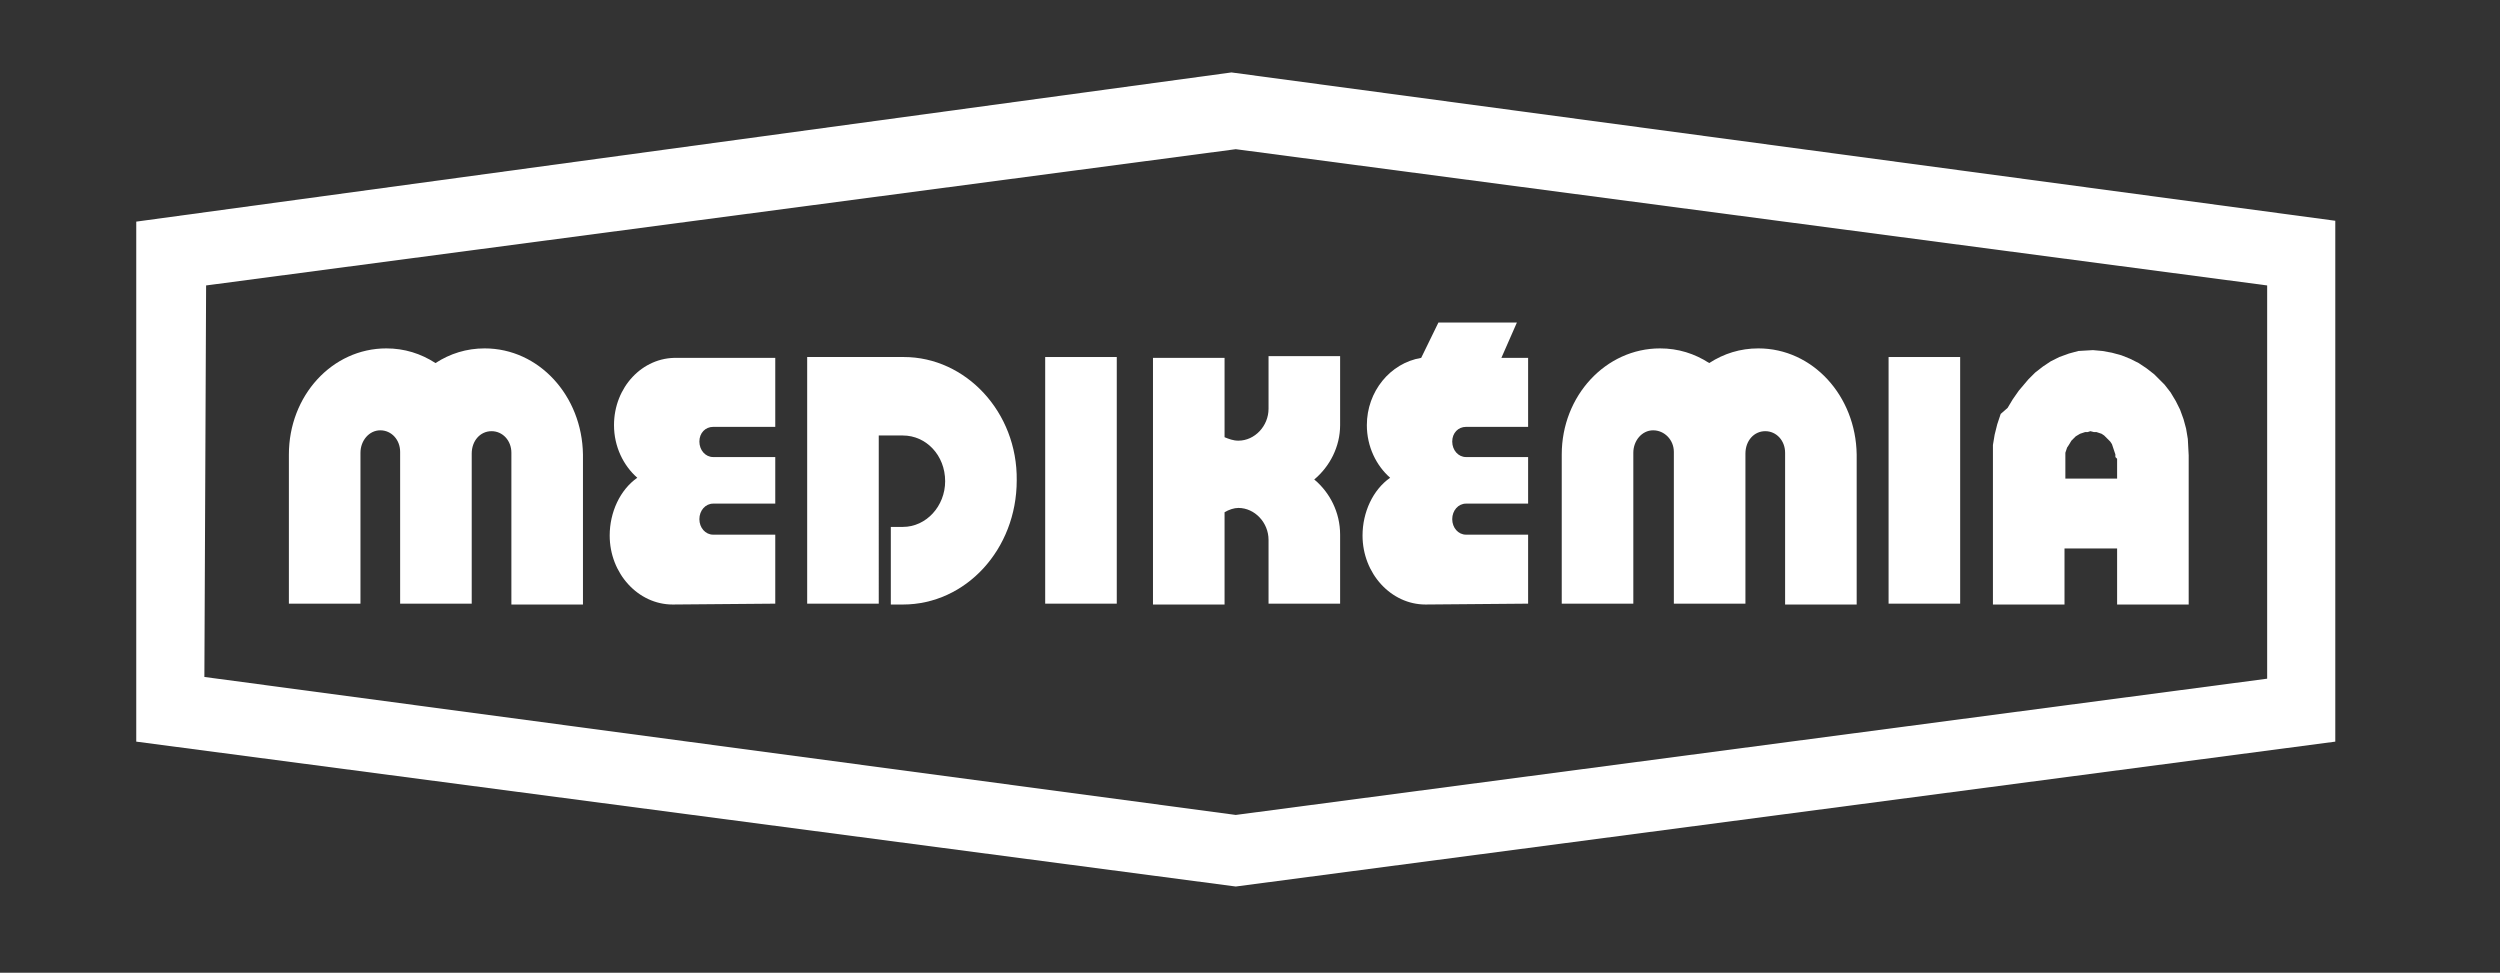 <?xml version="1.0" encoding="utf-8"?>
<!-- Generator: Adobe Illustrator 21.0.2, SVG Export Plug-In . SVG Version: 6.00 Build 0)  -->
<svg version="1.1" id="Layer_1" xmlns="http://www.w3.org/2000/svg" xmlns:xlink="http://www.w3.org/1999/xlink" x="0px" y="0px"
	 viewBox="0 0 289.9 112.8" style="enable-background:new 0 0 289.9 112.8;" xml:space="preserve">
<rect x="0" y="0" width="289.9" height="112.8" fill="#333333" stroke="none"/>
<style type="text/css">
	.st0{fill:#FFFFFF;}
</style>
<g>
	<path class="st0" d="M175.9,37.4h-9.1l-2,4.1c-3.6,0.6-6.3,3.9-6.3,7.8c0,2.5,1.1,4.7,2.7,6.1c-2,1.4-3.2,4-3.2,6.7
		c0,4.4,3.3,8,7.3,8l11.9-0.1v-8h-7.2c-0.9,0-1.6-0.8-1.6-1.8c0-1,0.7-1.8,1.6-1.8h7.2V53h-7.2c-0.9,0-1.6-0.8-1.6-1.8
		c0-1,0.7-1.7,1.6-1.7l7.2,0v-8h-3.1L175.9,37.4z"/>
	<path class="st0" d="M71.2,49.3c0,2.5,1.1,4.7,2.7,6.1c-2,1.4-3.2,4-3.2,6.7c0,4.4,3.3,8,7.3,8l11.9-0.1v-8h-7.2
		c-0.9,0-1.6-0.8-1.6-1.8c0-1,0.7-1.8,1.6-1.8h7.2V53h-7.2c-0.9,0-1.6-0.8-1.6-1.8c0-1,0.7-1.7,1.6-1.7l7.2,0v-8l-11.4,0
		C74.5,41.4,71.2,44.9,71.2,49.3z"/>
	<rect x="219" y="41.4" class="st0" width="8.3" height="28.6"/>
	<path class="st0" d="M253.5,49.7l-0.3-1.1l-0.4-1.1l-0.5-1l-0.6-1l-0.7-0.9l-1.2-1.2l-0.9-0.7l-0.9-0.6l-1-0.5l-1-0.4l-1.1-0.3
		l-1.1-0.2l-1.1-0.1l-1.7,0.1l-1.1,0.3l-1.1,0.4l-1,0.5l-0.9,0.6l-0.9,0.7l-0.8,0.8l-1.1,1.3l-0.7,1l-0.6,1L232,48l-0.4,1.2
		l-0.3,1.2l-0.2,1.2l0,1.2v17.3h8.3v-6.5h6.1v6.5h8.3V52.8v0l-0.1-1.9L253.5,49.7z M245.5,53.2l0,2.3h-6v-2.2l0-0.5v0l0-0.3l0.2-0.6
		l0.2-0.3l0.3-0.5l0.3-0.3l0.2-0.2l0.5-0.3l0.3-0.1l0.3-0.1l0.3,0l0.3-0.1l0.4,0.1l0.3,0l0.3,0.1l0.3,0.1l0.3,0.2l0.2,0.2l0.2,0.2
		l0.3,0.3l0.2,0.3l0.1,0.3l0.1,0.3l0.1,0.3l0.1,0.3l0,0.2v0.1L245.5,53.2z"/>
	<path class="st0" d="M203.9,40.4c-2.1,0-4,0.6-5.7,1.7c-1.7-1.1-3.6-1.7-5.7-1.7c-6.3,0-11.4,5.5-11.4,12.3v17.3h8.3l0-17.5
		c0-1.4,1-2.6,2.3-2.6c1.3,0,2.4,1.1,2.4,2.5v17.6h8.3V52.6c0-1.5,1-2.6,2.3-2.6c1.3,0,2.3,1.1,2.3,2.5v17.6h8.3V52.7
		C215.2,45.9,210.2,40.4,203.9,40.4z"/>
	<path class="st0" d="M56.2,40.4c-2.1,0-4,0.6-5.7,1.7c-1.7-1.1-3.6-1.7-5.7-1.7c-6.3,0-11.3,5.5-11.3,12.3v17.3h8.3l0-17.5
		c0-1.4,1-2.6,2.3-2.6c1.3,0,2.3,1.1,2.3,2.5v17.6h8.3V52.6c0-1.5,1-2.6,2.3-2.6c1.3,0,2.3,1.1,2.3,2.5v17.6h8.3V52.7
		C67.5,45.9,62.5,40.4,56.2,40.4z"/>
	<path class="st0" d="M104.8,41.4H93.6v28.6h8.3V50.5h2.8c2.7,0,4.9,2.3,4.9,5.3c0,2.9-2.2,5.3-4.9,5.3h-1.4v9l1.4,0
		c7.3,0,13.2-6.4,13.2-14.4C118,47.8,112,41.4,104.8,41.4z"/>
	<path class="st0" d="M147.1,47.4c0,2-1.6,3.7-3.5,3.7c-0.6,0-1.1-0.2-1.6-0.4v-9.2h-8.3v28.6h8.3V59.4c0.5-0.3,1.1-0.5,1.6-0.5
		c1.9,0,3.5,1.7,3.5,3.7v7.4h8.3v-8c0-2.6-1.2-4.9-3-6.4c1.8-1.5,3-3.8,3-6.3v-8h-8.3V47.4z"/>
	<rect x="121.2" y="41.4" class="st0" width="8.3" height="28.6"/>
	<path class="st0" d="M142.8,8.4l-127,17.3v30.3v30l127.5,16.8L270.8,86v-30V25.6L142.8,8.4z M262.9,78.7L143.3,94.5l-119.6-16
		l0.1-22.6l0.1-22.8l119.4-15.8l119.6,15.8v22.8V78.7z"/>
</g>
</svg>
